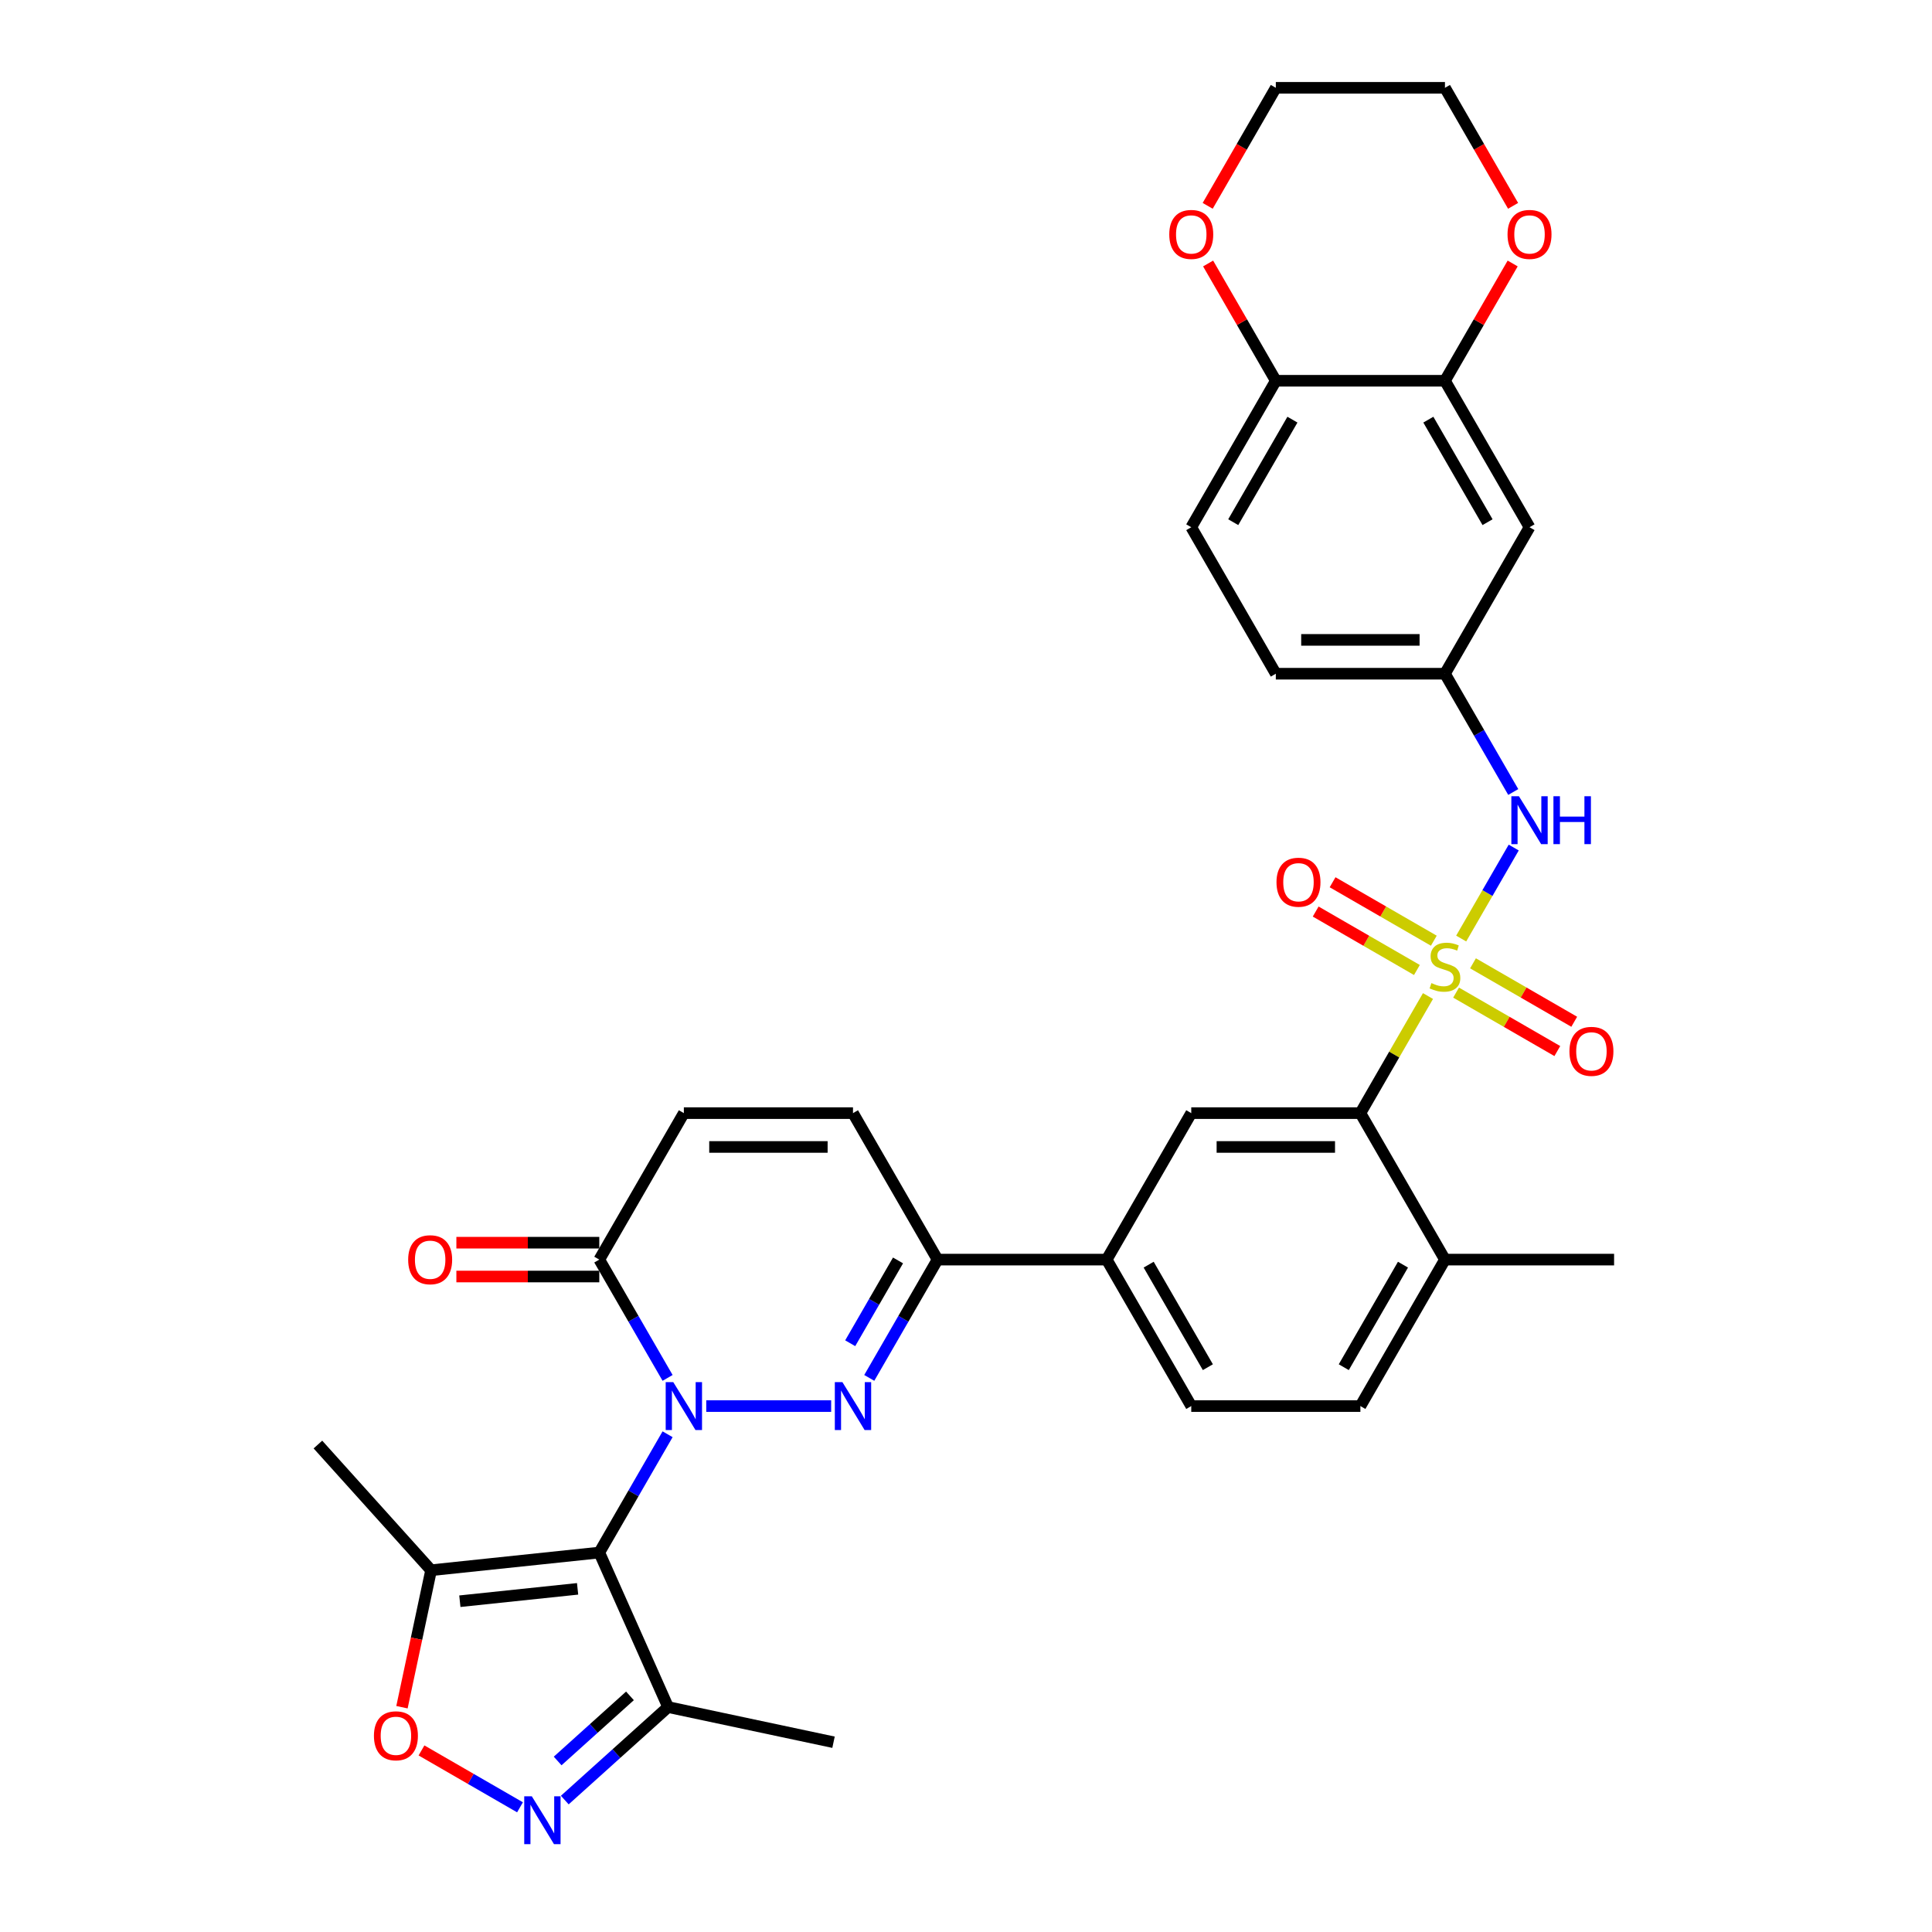 <?xml version='1.0' encoding='iso-8859-1'?>
<svg version='1.1' baseProfile='full'
              xmlns='http://www.w3.org/2000/svg'
                      xmlns:rdkit='http://www.rdkit.org/xml'
                      xmlns:xlink='http://www.w3.org/1999/xlink'
                  xml:space='preserve'
width='1000px' height='1000px' viewBox='0 0 1000 1000'>
<!-- END OF HEADER -->
<rect style='opacity:1.0;fill:#FFFFFF;stroke:none' width='1000' height='1000' x='0' y='0'> </rect>
<path class='bond-1' d='M 345.543,742.368 L 327.867,772.983' style='fill:none;fill-rule:evenodd;stroke:#0000FF;stroke-width:6px;stroke-linecap:butt;stroke-linejoin:miter;stroke-opacity:1' />
<path class='bond-1' d='M 327.867,772.983 L 310.192,803.597' style='fill:none;fill-rule:evenodd;stroke:#000000;stroke-width:6px;stroke-linecap:butt;stroke-linejoin:miter;stroke-opacity:1' />
<path class='bond-2' d='M 365.554,727.783 L 430.205,727.783' style='fill:none;fill-rule:evenodd;stroke:#0000FF;stroke-width:6px;stroke-linecap:butt;stroke-linejoin:miter;stroke-opacity:1' />
<path class='bond-5' d='M 345.543,713.199 L 327.867,682.584' style='fill:none;fill-rule:evenodd;stroke:#0000FF;stroke-width:6px;stroke-linecap:butt;stroke-linejoin:miter;stroke-opacity:1' />
<path class='bond-5' d='M 327.867,682.584 L 310.192,651.969' style='fill:none;fill-rule:evenodd;stroke:#000000;stroke-width:6px;stroke-linecap:butt;stroke-linejoin:miter;stroke-opacity:1' />
<path class='bond-0' d='M 739.122,515.555 L 721.628,545.855' style='fill:none;fill-rule:evenodd;stroke:#CCCC00;stroke-width:6px;stroke-linecap:butt;stroke-linejoin:miter;stroke-opacity:1' />
<path class='bond-0' d='M 721.628,545.855 L 704.135,576.155' style='fill:none;fill-rule:evenodd;stroke:#000000;stroke-width:6px;stroke-linecap:butt;stroke-linejoin:miter;stroke-opacity:1' />
<path class='bond-10' d='M 756.306,485.791 L 769.903,462.241' style='fill:none;fill-rule:evenodd;stroke:#CCCC00;stroke-width:6px;stroke-linecap:butt;stroke-linejoin:miter;stroke-opacity:1' />
<path class='bond-10' d='M 769.903,462.241 L 783.499,438.691' style='fill:none;fill-rule:evenodd;stroke:#0000FF;stroke-width:6px;stroke-linecap:butt;stroke-linejoin:miter;stroke-opacity:1' />
<path class='bond-16' d='M 742.146,486.906 L 715.946,471.779' style='fill:none;fill-rule:evenodd;stroke:#CCCC00;stroke-width:6px;stroke-linecap:butt;stroke-linejoin:miter;stroke-opacity:1' />
<path class='bond-16' d='M 715.946,471.779 L 689.745,456.653' style='fill:none;fill-rule:evenodd;stroke:#FF0000;stroke-width:6px;stroke-linecap:butt;stroke-linejoin:miter;stroke-opacity:1' />
<path class='bond-16' d='M 733.391,502.069 L 707.191,486.942' style='fill:none;fill-rule:evenodd;stroke:#CCCC00;stroke-width:6px;stroke-linecap:butt;stroke-linejoin:miter;stroke-opacity:1' />
<path class='bond-16' d='M 707.191,486.942 L 680.991,471.816' style='fill:none;fill-rule:evenodd;stroke:#FF0000;stroke-width:6px;stroke-linecap:butt;stroke-linejoin:miter;stroke-opacity:1' />
<path class='bond-17' d='M 753.666,513.775 L 779.867,528.901' style='fill:none;fill-rule:evenodd;stroke:#CCCC00;stroke-width:6px;stroke-linecap:butt;stroke-linejoin:miter;stroke-opacity:1' />
<path class='bond-17' d='M 779.867,528.901 L 806.067,544.028' style='fill:none;fill-rule:evenodd;stroke:#FF0000;stroke-width:6px;stroke-linecap:butt;stroke-linejoin:miter;stroke-opacity:1' />
<path class='bond-17' d='M 762.421,498.612 L 788.621,513.738' style='fill:none;fill-rule:evenodd;stroke:#CCCC00;stroke-width:6px;stroke-linecap:butt;stroke-linejoin:miter;stroke-opacity:1' />
<path class='bond-17' d='M 788.621,513.738 L 814.821,528.865' style='fill:none;fill-rule:evenodd;stroke:#FF0000;stroke-width:6px;stroke-linecap:butt;stroke-linejoin:miter;stroke-opacity:1' />
<path class='bond-6' d='M 310.192,803.597 L 223.129,812.748' style='fill:none;fill-rule:evenodd;stroke:#000000;stroke-width:6px;stroke-linecap:butt;stroke-linejoin:miter;stroke-opacity:1' />
<path class='bond-6' d='M 298.963,822.383 L 238.018,828.788' style='fill:none;fill-rule:evenodd;stroke:#000000;stroke-width:6px;stroke-linecap:butt;stroke-linejoin:miter;stroke-opacity:1' />
<path class='bond-8' d='M 310.192,803.597 L 345.799,883.572' style='fill:none;fill-rule:evenodd;stroke:#000000;stroke-width:6px;stroke-linecap:butt;stroke-linejoin:miter;stroke-opacity:1' />
<path class='bond-7' d='M 449.927,713.199 L 467.602,682.584' style='fill:none;fill-rule:evenodd;stroke:#0000FF;stroke-width:6px;stroke-linecap:butt;stroke-linejoin:miter;stroke-opacity:1' />
<path class='bond-7' d='M 467.602,682.584 L 485.278,651.969' style='fill:none;fill-rule:evenodd;stroke:#000000;stroke-width:6px;stroke-linecap:butt;stroke-linejoin:miter;stroke-opacity:1' />
<path class='bond-7' d='M 440.066,695.26 L 452.439,673.829' style='fill:none;fill-rule:evenodd;stroke:#0000FF;stroke-width:6px;stroke-linecap:butt;stroke-linejoin:miter;stroke-opacity:1' />
<path class='bond-7' d='M 452.439,673.829 L 464.812,652.399' style='fill:none;fill-rule:evenodd;stroke:#000000;stroke-width:6px;stroke-linecap:butt;stroke-linejoin:miter;stroke-opacity:1' />
<path class='bond-3' d='M 292.333,931.713 L 319.066,907.642' style='fill:none;fill-rule:evenodd;stroke:#0000FF;stroke-width:6px;stroke-linecap:butt;stroke-linejoin:miter;stroke-opacity:1' />
<path class='bond-3' d='M 319.066,907.642 L 345.799,883.572' style='fill:none;fill-rule:evenodd;stroke:#000000;stroke-width:6px;stroke-linecap:butt;stroke-linejoin:miter;stroke-opacity:1' />
<path class='bond-3' d='M 288.637,911.481 L 307.35,894.631' style='fill:none;fill-rule:evenodd;stroke:#0000FF;stroke-width:6px;stroke-linecap:butt;stroke-linejoin:miter;stroke-opacity:1' />
<path class='bond-3' d='M 307.35,894.631 L 326.063,877.782' style='fill:none;fill-rule:evenodd;stroke:#000000;stroke-width:6px;stroke-linecap:butt;stroke-linejoin:miter;stroke-opacity:1' />
<path class='bond-35' d='M 269.151,935.458 L 243.657,920.738' style='fill:none;fill-rule:evenodd;stroke:#0000FF;stroke-width:6px;stroke-linecap:butt;stroke-linejoin:miter;stroke-opacity:1' />
<path class='bond-35' d='M 243.657,920.738 L 218.162,906.019' style='fill:none;fill-rule:evenodd;stroke:#FF0000;stroke-width:6px;stroke-linecap:butt;stroke-linejoin:miter;stroke-opacity:1' />
<path class='bond-4' d='M 704.135,576.155 L 616.592,576.155' style='fill:none;fill-rule:evenodd;stroke:#000000;stroke-width:6px;stroke-linecap:butt;stroke-linejoin:miter;stroke-opacity:1' />
<path class='bond-4' d='M 691.003,593.663 L 629.723,593.663' style='fill:none;fill-rule:evenodd;stroke:#000000;stroke-width:6px;stroke-linecap:butt;stroke-linejoin:miter;stroke-opacity:1' />
<path class='bond-36' d='M 704.135,576.155 L 747.906,651.969' style='fill:none;fill-rule:evenodd;stroke:#000000;stroke-width:6px;stroke-linecap:butt;stroke-linejoin:miter;stroke-opacity:1' />
<path class='bond-12' d='M 310.192,651.969 L 353.963,576.155' style='fill:none;fill-rule:evenodd;stroke:#000000;stroke-width:6px;stroke-linecap:butt;stroke-linejoin:miter;stroke-opacity:1' />
<path class='bond-23' d='M 310.192,643.215 L 273.205,643.215' style='fill:none;fill-rule:evenodd;stroke:#000000;stroke-width:6px;stroke-linecap:butt;stroke-linejoin:miter;stroke-opacity:1' />
<path class='bond-23' d='M 273.205,643.215 L 236.218,643.215' style='fill:none;fill-rule:evenodd;stroke:#FF0000;stroke-width:6px;stroke-linecap:butt;stroke-linejoin:miter;stroke-opacity:1' />
<path class='bond-23' d='M 310.192,660.723 L 273.205,660.723' style='fill:none;fill-rule:evenodd;stroke:#000000;stroke-width:6px;stroke-linecap:butt;stroke-linejoin:miter;stroke-opacity:1' />
<path class='bond-23' d='M 273.205,660.723 L 236.218,660.723' style='fill:none;fill-rule:evenodd;stroke:#FF0000;stroke-width:6px;stroke-linecap:butt;stroke-linejoin:miter;stroke-opacity:1' />
<path class='bond-9' d='M 223.129,812.748 L 215.593,848.201' style='fill:none;fill-rule:evenodd;stroke:#000000;stroke-width:6px;stroke-linecap:butt;stroke-linejoin:miter;stroke-opacity:1' />
<path class='bond-9' d='M 215.593,848.201 L 208.057,883.653' style='fill:none;fill-rule:evenodd;stroke:#FF0000;stroke-width:6px;stroke-linecap:butt;stroke-linejoin:miter;stroke-opacity:1' />
<path class='bond-29' d='M 223.129,812.748 L 164.551,747.691' style='fill:none;fill-rule:evenodd;stroke:#000000;stroke-width:6px;stroke-linecap:butt;stroke-linejoin:miter;stroke-opacity:1' />
<path class='bond-14' d='M 485.278,651.969 L 572.82,651.969' style='fill:none;fill-rule:evenodd;stroke:#000000;stroke-width:6px;stroke-linecap:butt;stroke-linejoin:miter;stroke-opacity:1' />
<path class='bond-34' d='M 485.278,651.969 L 441.506,576.155' style='fill:none;fill-rule:evenodd;stroke:#000000;stroke-width:6px;stroke-linecap:butt;stroke-linejoin:miter;stroke-opacity:1' />
<path class='bond-30' d='M 345.799,883.572 L 431.429,901.773' style='fill:none;fill-rule:evenodd;stroke:#000000;stroke-width:6px;stroke-linecap:butt;stroke-linejoin:miter;stroke-opacity:1' />
<path class='bond-19' d='M 783.257,409.941 L 765.581,379.327' style='fill:none;fill-rule:evenodd;stroke:#0000FF;stroke-width:6px;stroke-linecap:butt;stroke-linejoin:miter;stroke-opacity:1' />
<path class='bond-19' d='M 765.581,379.327 L 747.906,348.712' style='fill:none;fill-rule:evenodd;stroke:#000000;stroke-width:6px;stroke-linecap:butt;stroke-linejoin:miter;stroke-opacity:1' />
<path class='bond-11' d='M 616.592,576.155 L 572.82,651.969' style='fill:none;fill-rule:evenodd;stroke:#000000;stroke-width:6px;stroke-linecap:butt;stroke-linejoin:miter;stroke-opacity:1' />
<path class='bond-13' d='M 353.963,576.155 L 441.506,576.155' style='fill:none;fill-rule:evenodd;stroke:#000000;stroke-width:6px;stroke-linecap:butt;stroke-linejoin:miter;stroke-opacity:1' />
<path class='bond-13' d='M 367.095,593.663 L 428.375,593.663' style='fill:none;fill-rule:evenodd;stroke:#000000;stroke-width:6px;stroke-linecap:butt;stroke-linejoin:miter;stroke-opacity:1' />
<path class='bond-25' d='M 572.82,651.969 L 616.592,727.783' style='fill:none;fill-rule:evenodd;stroke:#000000;stroke-width:6px;stroke-linecap:butt;stroke-linejoin:miter;stroke-opacity:1' />
<path class='bond-25' d='M 594.549,654.587 L 625.189,707.657' style='fill:none;fill-rule:evenodd;stroke:#000000;stroke-width:6px;stroke-linecap:butt;stroke-linejoin:miter;stroke-opacity:1' />
<path class='bond-15' d='M 747.906,197.083 L 791.677,272.897' style='fill:none;fill-rule:evenodd;stroke:#000000;stroke-width:6px;stroke-linecap:butt;stroke-linejoin:miter;stroke-opacity:1' />
<path class='bond-15' d='M 739.309,217.21 L 769.949,270.28' style='fill:none;fill-rule:evenodd;stroke:#000000;stroke-width:6px;stroke-linecap:butt;stroke-linejoin:miter;stroke-opacity:1' />
<path class='bond-22' d='M 747.906,197.083 L 765.43,166.731' style='fill:none;fill-rule:evenodd;stroke:#000000;stroke-width:6px;stroke-linecap:butt;stroke-linejoin:miter;stroke-opacity:1' />
<path class='bond-22' d='M 765.43,166.731 L 782.954,136.379' style='fill:none;fill-rule:evenodd;stroke:#FF0000;stroke-width:6px;stroke-linecap:butt;stroke-linejoin:miter;stroke-opacity:1' />
<path class='bond-37' d='M 747.906,197.083 L 660.363,197.083' style='fill:none;fill-rule:evenodd;stroke:#000000;stroke-width:6px;stroke-linecap:butt;stroke-linejoin:miter;stroke-opacity:1' />
<path class='bond-18' d='M 791.677,272.897 L 747.906,348.712' style='fill:none;fill-rule:evenodd;stroke:#000000;stroke-width:6px;stroke-linecap:butt;stroke-linejoin:miter;stroke-opacity:1' />
<path class='bond-28' d='M 747.906,348.712 L 660.363,348.712' style='fill:none;fill-rule:evenodd;stroke:#000000;stroke-width:6px;stroke-linecap:butt;stroke-linejoin:miter;stroke-opacity:1' />
<path class='bond-28' d='M 734.775,331.203 L 673.495,331.203' style='fill:none;fill-rule:evenodd;stroke:#000000;stroke-width:6px;stroke-linecap:butt;stroke-linejoin:miter;stroke-opacity:1' />
<path class='bond-20' d='M 660.363,197.083 L 616.592,272.897' style='fill:none;fill-rule:evenodd;stroke:#000000;stroke-width:6px;stroke-linecap:butt;stroke-linejoin:miter;stroke-opacity:1' />
<path class='bond-20' d='M 668.96,217.21 L 638.32,270.28' style='fill:none;fill-rule:evenodd;stroke:#000000;stroke-width:6px;stroke-linecap:butt;stroke-linejoin:miter;stroke-opacity:1' />
<path class='bond-24' d='M 660.363,197.083 L 642.839,166.731' style='fill:none;fill-rule:evenodd;stroke:#000000;stroke-width:6px;stroke-linecap:butt;stroke-linejoin:miter;stroke-opacity:1' />
<path class='bond-24' d='M 642.839,166.731 L 625.316,136.379' style='fill:none;fill-rule:evenodd;stroke:#FF0000;stroke-width:6px;stroke-linecap:butt;stroke-linejoin:miter;stroke-opacity:1' />
<path class='bond-21' d='M 747.906,651.969 L 704.135,727.783' style='fill:none;fill-rule:evenodd;stroke:#000000;stroke-width:6px;stroke-linecap:butt;stroke-linejoin:miter;stroke-opacity:1' />
<path class='bond-21' d='M 726.177,654.587 L 695.537,707.657' style='fill:none;fill-rule:evenodd;stroke:#000000;stroke-width:6px;stroke-linecap:butt;stroke-linejoin:miter;stroke-opacity:1' />
<path class='bond-33' d='M 747.906,651.969 L 835.449,651.969' style='fill:none;fill-rule:evenodd;stroke:#000000;stroke-width:6px;stroke-linecap:butt;stroke-linejoin:miter;stroke-opacity:1' />
<path class='bond-31' d='M 783.176,106.544 L 765.541,75.999' style='fill:none;fill-rule:evenodd;stroke:#FF0000;stroke-width:6px;stroke-linecap:butt;stroke-linejoin:miter;stroke-opacity:1' />
<path class='bond-31' d='M 765.541,75.999 L 747.906,45.455' style='fill:none;fill-rule:evenodd;stroke:#000000;stroke-width:6px;stroke-linecap:butt;stroke-linejoin:miter;stroke-opacity:1' />
<path class='bond-32' d='M 625.093,106.544 L 642.728,75.999' style='fill:none;fill-rule:evenodd;stroke:#FF0000;stroke-width:6px;stroke-linecap:butt;stroke-linejoin:miter;stroke-opacity:1' />
<path class='bond-32' d='M 642.728,75.999 L 660.363,45.455' style='fill:none;fill-rule:evenodd;stroke:#000000;stroke-width:6px;stroke-linecap:butt;stroke-linejoin:miter;stroke-opacity:1' />
<path class='bond-26' d='M 616.592,727.783 L 704.135,727.783' style='fill:none;fill-rule:evenodd;stroke:#000000;stroke-width:6px;stroke-linecap:butt;stroke-linejoin:miter;stroke-opacity:1' />
<path class='bond-27' d='M 616.592,272.897 L 660.363,348.712' style='fill:none;fill-rule:evenodd;stroke:#000000;stroke-width:6px;stroke-linecap:butt;stroke-linejoin:miter;stroke-opacity:1' />
<path class='bond-38' d='M 747.906,45.455 L 660.363,45.455' style='fill:none;fill-rule:evenodd;stroke:#000000;stroke-width:6px;stroke-linecap:butt;stroke-linejoin:miter;stroke-opacity:1' />
<path  class='atom-0' d='M 348.483 715.387
L 356.607 728.519
Q 357.413 729.814, 358.708 732.16
Q 360.004 734.506, 360.074 734.647
L 360.074 715.387
L 363.365 715.387
L 363.365 740.179
L 359.969 740.179
L 351.25 725.822
Q 350.234 724.141, 349.149 722.215
Q 348.098 720.29, 347.783 719.694
L 347.783 740.179
L 344.561 740.179
L 344.561 715.387
L 348.483 715.387
' fill='#0000FF'/>
<path  class='atom-1' d='M 740.903 508.849
Q 741.183 508.955, 742.338 509.445
Q 743.494 509.935, 744.754 510.25
Q 746.05 510.53, 747.311 510.53
Q 749.657 510.53, 751.023 509.41
Q 752.388 508.254, 752.388 506.258
Q 752.388 504.893, 751.688 504.052
Q 751.023 503.212, 749.972 502.756
Q 748.922 502.301, 747.171 501.776
Q 744.965 501.111, 743.634 500.48
Q 742.338 499.85, 741.393 498.519
Q 740.482 497.189, 740.482 494.948
Q 740.482 491.831, 742.583 489.905
Q 744.719 487.979, 748.922 487.979
Q 751.793 487.979, 755.05 489.345
L 754.244 492.041
Q 751.268 490.816, 749.027 490.816
Q 746.61 490.816, 745.28 491.831
Q 743.949 492.812, 743.984 494.527
Q 743.984 495.858, 744.649 496.664
Q 745.35 497.469, 746.33 497.924
Q 747.346 498.379, 749.027 498.905
Q 751.268 499.605, 752.598 500.305
Q 753.929 501.006, 754.874 502.441
Q 755.855 503.842, 755.855 506.258
Q 755.855 509.69, 753.544 511.546
Q 751.268 513.367, 747.451 513.367
Q 745.245 513.367, 743.564 512.876
Q 741.918 512.421, 739.957 511.616
L 740.903 508.849
' fill='#CCCC00'/>
<path  class='atom-3' d='M 436.026 715.387
L 444.15 728.519
Q 444.955 729.814, 446.251 732.16
Q 447.547 734.506, 447.617 734.647
L 447.617 715.387
L 450.908 715.387
L 450.908 740.179
L 447.512 740.179
L 438.792 725.822
Q 437.777 724.141, 436.691 722.215
Q 435.641 720.29, 435.326 719.694
L 435.326 740.179
L 432.104 740.179
L 432.104 715.387
L 436.026 715.387
' fill='#0000FF'/>
<path  class='atom-4' d='M 275.262 929.753
L 283.386 942.885
Q 284.191 944.18, 285.487 946.527
Q 286.782 948.873, 286.852 949.013
L 286.852 929.753
L 290.144 929.753
L 290.144 954.545
L 286.747 954.545
L 278.028 940.188
Q 277.013 938.508, 275.927 936.582
Q 274.877 934.656, 274.561 934.06
L 274.561 954.545
L 271.34 954.545
L 271.34 929.753
L 275.262 929.753
' fill='#0000FF'/>
<path  class='atom-10' d='M 193.547 898.448
Q 193.547 892.495, 196.488 889.168
Q 199.43 885.842, 204.928 885.842
Q 210.425 885.842, 213.367 889.168
Q 216.308 892.495, 216.308 898.448
Q 216.308 904.471, 213.332 907.903
Q 210.355 911.299, 204.928 911.299
Q 199.465 911.299, 196.488 907.903
Q 193.547 904.506, 193.547 898.448
M 204.928 908.498
Q 208.709 908.498, 210.74 905.977
Q 212.806 903.42, 212.806 898.448
Q 212.806 893.581, 210.74 891.129
Q 208.709 888.643, 204.928 888.643
Q 201.146 888.643, 199.08 891.094
Q 197.049 893.546, 197.049 898.448
Q 197.049 903.455, 199.08 905.977
Q 201.146 908.498, 204.928 908.498
' fill='#FF0000'/>
<path  class='atom-11' d='M 786.197 412.13
L 794.321 425.261
Q 795.127 426.557, 796.422 428.903
Q 797.718 431.249, 797.788 431.389
L 797.788 412.13
L 801.08 412.13
L 801.08 436.922
L 797.683 436.922
L 788.964 422.565
Q 787.948 420.884, 786.863 418.958
Q 785.812 417.032, 785.497 416.437
L 785.497 436.922
L 782.275 436.922
L 782.275 412.13
L 786.197 412.13
' fill='#0000FF'/>
<path  class='atom-11' d='M 804.056 412.13
L 807.418 412.13
L 807.418 422.67
L 820.094 422.67
L 820.094 412.13
L 823.455 412.13
L 823.455 436.922
L 820.094 436.922
L 820.094 425.471
L 807.418 425.471
L 807.418 436.922
L 804.056 436.922
L 804.056 412.13
' fill='#0000FF'/>
<path  class='atom-17' d='M 660.711 456.639
Q 660.711 450.686, 663.653 447.359
Q 666.594 444.033, 672.092 444.033
Q 677.589 444.033, 680.531 447.359
Q 683.472 450.686, 683.472 456.639
Q 683.472 462.662, 680.496 466.094
Q 677.519 469.49, 672.092 469.49
Q 666.629 469.49, 663.653 466.094
Q 660.711 462.697, 660.711 456.639
M 672.092 466.689
Q 675.874 466.689, 677.905 464.168
Q 679.971 461.611, 679.971 456.639
Q 679.971 451.772, 677.905 449.32
Q 675.874 446.834, 672.092 446.834
Q 668.31 446.834, 666.244 449.285
Q 664.213 451.737, 664.213 456.639
Q 664.213 461.646, 666.244 464.168
Q 668.31 466.689, 672.092 466.689
' fill='#FF0000'/>
<path  class='atom-18' d='M 812.34 544.182
Q 812.34 538.229, 815.281 534.902
Q 818.223 531.576, 823.72 531.576
Q 829.218 531.576, 832.159 534.902
Q 835.101 538.229, 835.101 544.182
Q 835.101 550.205, 832.124 553.636
Q 829.148 557.033, 823.72 557.033
Q 818.258 557.033, 815.281 553.636
Q 812.34 550.24, 812.34 544.182
M 823.72 554.232
Q 827.502 554.232, 829.533 551.71
Q 831.599 549.154, 831.599 544.182
Q 831.599 539.314, 829.533 536.863
Q 827.502 534.377, 823.72 534.377
Q 819.938 534.377, 817.872 536.828
Q 815.841 539.279, 815.841 544.182
Q 815.841 549.189, 817.872 551.71
Q 819.938 554.232, 823.72 554.232
' fill='#FF0000'/>
<path  class='atom-23' d='M 780.297 121.339
Q 780.297 115.386, 783.238 112.059
Q 786.18 108.733, 791.677 108.733
Q 797.175 108.733, 800.117 112.059
Q 803.058 115.386, 803.058 121.339
Q 803.058 127.362, 800.082 130.793
Q 797.105 134.19, 791.677 134.19
Q 786.215 134.19, 783.238 130.793
Q 780.297 127.397, 780.297 121.339
M 791.677 131.389
Q 795.459 131.389, 797.49 128.868
Q 799.556 126.311, 799.556 121.339
Q 799.556 116.471, 797.49 114.02
Q 795.459 111.534, 791.677 111.534
Q 787.896 111.534, 785.83 113.985
Q 783.799 116.436, 783.799 121.339
Q 783.799 126.346, 785.83 128.868
Q 787.896 131.389, 791.677 131.389
' fill='#FF0000'/>
<path  class='atom-24' d='M 211.269 652.039
Q 211.269 646.086, 214.21 642.759
Q 217.151 639.433, 222.649 639.433
Q 228.147 639.433, 231.088 642.759
Q 234.03 646.086, 234.03 652.039
Q 234.03 658.062, 231.053 661.494
Q 228.077 664.89, 222.649 664.89
Q 217.187 664.89, 214.21 661.494
Q 211.269 658.097, 211.269 652.039
M 222.649 662.089
Q 226.431 662.089, 228.462 659.568
Q 230.528 657.011, 230.528 652.039
Q 230.528 647.172, 228.462 644.72
Q 226.431 642.234, 222.649 642.234
Q 218.867 642.234, 216.801 644.685
Q 214.77 647.137, 214.77 652.039
Q 214.77 657.046, 216.801 659.568
Q 218.867 662.089, 222.649 662.089
' fill='#FF0000'/>
<path  class='atom-25' d='M 605.211 121.339
Q 605.211 115.386, 608.153 112.059
Q 611.094 108.733, 616.592 108.733
Q 622.089 108.733, 625.031 112.059
Q 627.972 115.386, 627.972 121.339
Q 627.972 127.362, 624.996 130.793
Q 622.019 134.19, 616.592 134.19
Q 611.129 134.19, 608.153 130.793
Q 605.211 127.397, 605.211 121.339
M 616.592 131.389
Q 620.374 131.389, 622.405 128.868
Q 624.471 126.311, 624.471 121.339
Q 624.471 116.471, 622.405 114.02
Q 620.374 111.534, 616.592 111.534
Q 612.81 111.534, 610.744 113.985
Q 608.713 116.436, 608.713 121.339
Q 608.713 126.346, 610.744 128.868
Q 612.81 131.389, 616.592 131.389
' fill='#FF0000'/>
</svg>
